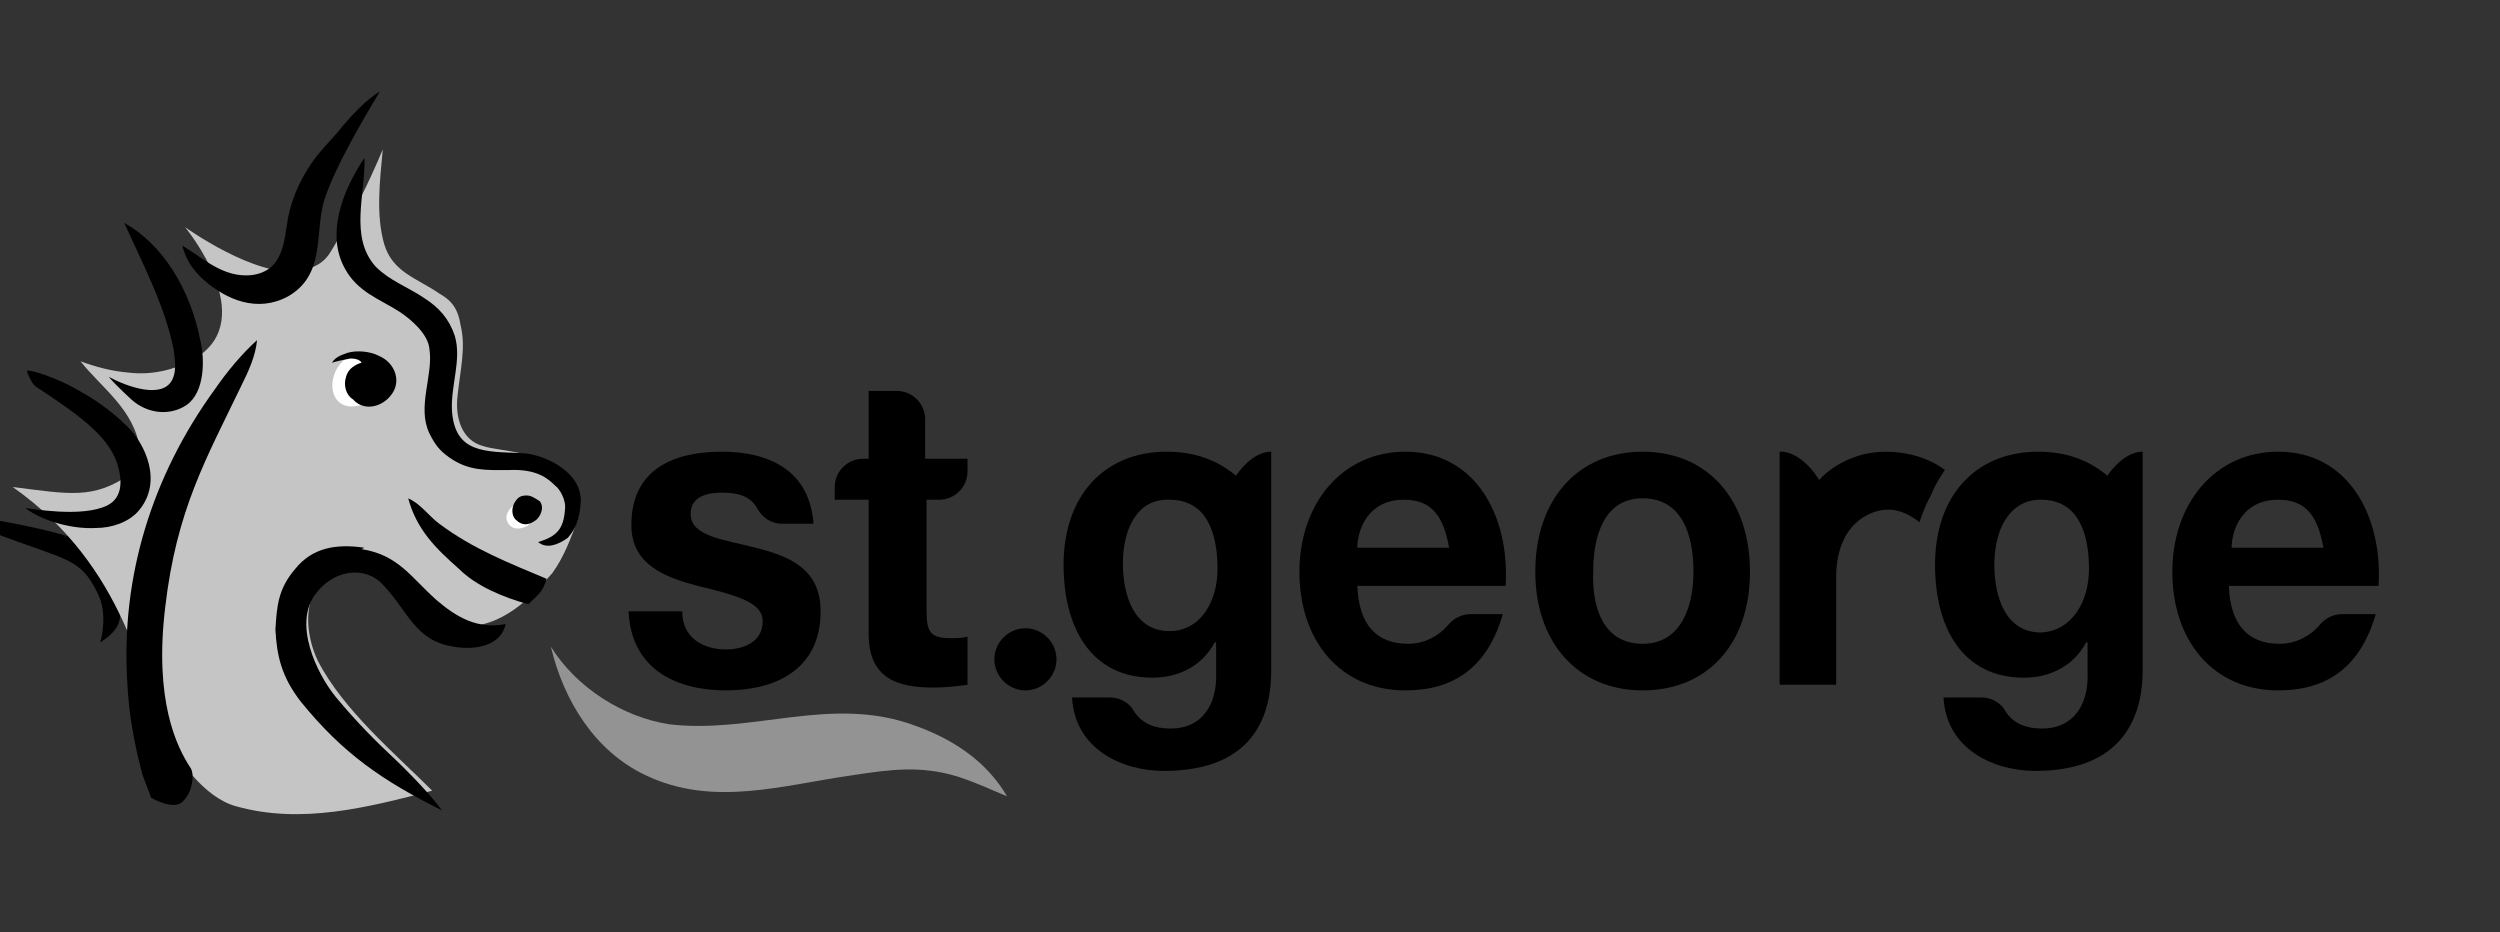 <svg xmlns="http://www.w3.org/2000/svg" width="177" height="66" viewBox="0 0 177 66" fill="none"><rect x="0" y="0" width="177" height="66" fill="#333333" stroke="none"/><g clip-path="url(#clip0_142_3681)"><path d="M7.8 40.38C8.4 41.58 8.7 42.179 8.5 43.679C8.4 44.58 7.7 45.08 7.1 45.48C7.1 45.48 7.7 43.48 6.9 41.98C5.7 39.48 4.7 39.679 -0.3 37.779C-0.9 37.58 -1.5 36.779 -1.5 36.679C-1.5 36.58 2.5 37.279 4.5 37.88C5.6 38.179 7.2 39.279 7.8 40.38Z" fill="black"></path><path d="M168.201 43.48C167.101 47.281 164.701 48.88 161.301 48.88C156.701 48.88 153.801 45.38 153.801 40.48C153.801 35.681 156.801 31.98 161.301 31.98C166.301 31.98 168.701 36.581 168.401 41.48H157.801C157.901 44.281 159.201 45.581 161.401 45.581C162.601 45.581 163.601 44.98 164.201 44.281C164.601 43.781 165.201 43.48 165.801 43.48H168.201ZM164.501 38.781C164.101 36.581 163.301 35.38 161.301 35.38C158.701 35.38 158.001 37.581 158.001 38.781H164.501Z" fill="black"></path><path d="M149.2 33.681C149.9 32.681 150.8 31.98 151.7 31.98V47.48C151.7 50.081 150.8 54.581 144.1 54.581C141.2 54.581 137.8 53.081 137.6 49.38H140.3C141 49.38 141.7 49.781 142 50.38C142.6 51.281 143.5 51.581 144.6 51.581C146.8 51.581 147.9 49.88 147.8 47.581V45.48H147.7C146.8 47.181 145.1 47.98 143.3 47.98C138.9 47.98 137 44.38 137 39.98C137 35.081 139.9 31.98 144.3 31.98C146.3 31.98 147.9 32.581 149.2 33.681ZM147.9 40.281C147.9 37.681 147.1 35.38 144.5 35.38C142.2 35.38 141.2 37.581 141.2 39.98C141.2 42.281 142 44.781 144.5 44.781C146.7 44.681 147.9 42.581 147.9 40.281Z" fill="black"></path><path d="M116.299 45.581C118.999 45.581 119.899 42.98 119.899 40.48C119.899 37.88 119.099 35.281 116.299 35.281C113.599 35.281 112.799 37.88 112.799 40.48C112.699 42.98 113.499 45.581 116.299 45.581ZM116.299 31.98C120.899 31.98 123.899 35.38 123.899 40.48C123.899 45.581 120.899 48.88 116.299 48.88C111.699 48.88 108.699 45.48 108.699 40.48C108.699 35.38 111.699 31.98 116.299 31.98Z" fill="black"></path><path d="M106.4 43.48C105.3 47.281 102.9 48.88 99.5 48.88C94.9 48.88 92 45.38 92 40.48C92 35.681 95 31.98 99.5 31.98C104.5 31.98 106.9 36.581 106.6 41.48H96.1C96.2 44.281 97.5 45.581 99.7 45.581C100.9 45.581 101.9 44.98 102.5 44.281C102.9 43.781 103.5 43.48 104.1 43.48H106.4ZM102.6 38.781C102.2 36.581 101.4 35.38 99.4 35.38C96.8 35.38 96.1 37.581 96.1 38.781H102.6Z" fill="black"></path><path d="M55.4 37.081C54.6 37.081 54 36.681 53.6 35.98C53.1 35.081 52.2 34.88 51.1 34.88C50.2 34.88 48.9 35.081 48.9 36.38C48.9 37.98 51.2 38.181 53.5 38.781C55.9 39.38 58.1 40.281 58.1 43.281C58.1 47.48 54.8 48.88 51.4 48.88C48 48.88 44.7 47.48 44.5 43.281H48.3C48.3 45.181 49.8 45.98 51.4 45.98C52.6 45.98 54 45.48 54 43.98C54 42.681 52.3 42.181 49.4 41.48C47.1 40.88 44.7 39.98 44.7 37.181C44.7 33.081 47.9 31.98 51.1 31.98C54.3 31.98 57.3 33.181 57.6 37.081H55.4Z" fill="black"></path><path d="M65.6 32.48H68.5V33.38C68.5 34.48 67.6 35.38 66.5 35.38H65.6V43.28C65.6 44.78 65.9 45.18 67.3 45.18C67.7 45.18 68.1 45.18 68.5 45.08V48.48C67.8 48.58 66.9 48.68 66.1 48.68C63.6 48.68 61.5 48.08 61.5 44.88V35.38H59.1V34.48C59.1 33.38 60 32.48 61.1 32.48H61.5V27.68H63.5C64.6 27.68 65.5 28.58 65.5 29.68V32.48H65.6Z" fill="black"></path><path d="M87.501 33.681C88.201 32.681 89.101 31.98 90.001 31.98V47.48C90.001 50.081 89.201 54.581 82.401 54.581C79.501 54.581 76.101 53.081 75.901 49.38H78.601C79.301 49.38 80.001 49.781 80.301 50.38C80.901 51.281 81.801 51.581 82.901 51.581C85.101 51.581 86.201 49.88 86.101 47.581V45.48H86.001C85.101 47.181 83.401 47.98 81.601 47.98C77.201 47.98 75.301 44.38 75.301 39.98C75.301 35.081 78.201 31.98 82.601 31.98C84.601 31.98 86.201 32.581 87.501 33.681ZM86.201 40.281C86.201 37.681 85.401 35.38 82.801 35.38C80.501 35.281 79.501 37.48 79.501 39.88C79.501 42.181 80.301 44.681 82.801 44.681C85.001 44.681 86.201 42.581 86.201 40.281Z" fill="black"></path><path d="M74.8 46.681C74.8 47.88 73.8 48.88 72.6 48.88C71.4 48.88 70.4 47.88 70.4 46.681C70.4 45.48 71.4 44.48 72.6 44.48C73.8 44.48 74.8 45.48 74.8 46.681Z" fill="black"></path><path d="M39 45.781C40.8 48.681 44.1 50.781 47.4 51.281C53.3 51.981 58.9 49.181 64.8 51.381C67.6 52.381 69.9 53.981 71.3 56.381C70.1 55.881 69.3 55.481 67.8 54.981C65.2 54.181 63 54.481 60.4 54.881C55.4 55.581 50.5 57.181 45.7 54.881C42.1 53.181 39.9 49.581 39 45.781Z" fill="#939393"></path><path d="M32.6 22.98C33 24.58 32.6 26.08 32.4 27.98C32.2 29.58 32.7 31.18 34.2 31.58C35.4 31.98 38.2 31.88 40.1 33.58C40.7 34.18 40.9 34.28 41 35.18C41.1 35.68 41 36.38 40.9 36.78C40.4 38.18 39.9 39.48 39.1 40.58C37.8 42.08 36.4 43.48 34.6 44.08C31.3 45.18 29.3 41.88 26.7 40.48C25.6 39.88 24.2 39.48 23.1 40.58C21.4 42.28 21.6 44.88 22.5 46.78C24.3 50.28 28 53.38 30.6 55.98C26 57.18 21.3 58.38 16.7 57.08C14.5 56.48 12.5 53.78 11.6 51.68C10 48.28 9 40.18 0.9 34.48C4.9 34.98 6.6 35.38 9.2 33.58C9.8 33.18 9.9 32.48 9.9 31.78C9.5 28.98 7.2 27.48 5.7 25.58C6.8 25.98 7.9 26.28 9.1 26.38C10.8 26.58 12.4 26.18 13.8 25.38C18.5 22.58 13.1 16.08 13.1 16.08C13.1 16.08 18.1 19.68 21.2 19.18C22.3 18.98 23 18.58 23.5 17.68C24.9 15.38 26.1 12.98 27.1 10.58C26.9 12.78 26.6 15.18 27.2 17.28C27.8 19.28 29.5 19.68 31.1 20.78C31.8 21.18 32.4 21.68 32.6 22.98Z" fill="#C5C5C5"></path><path d="M23.999 25.88C23.199 26.98 23.399 28.68 24.799 28.78C25.699 28.78 26.699 28.38 26.999 27.48C27.299 26.58 26.899 25.78 26.199 25.18C25.499 24.78 24.599 25.08 23.999 25.88Z" fill="white"></path><path d="M5.801 27.781C6.901 28.381 8.101 29.281 9.101 30.281C10.201 31.381 11.601 34.081 9.801 36.181C9.101 36.981 7.901 37.381 6.801 37.381C5.101 37.481 3.001 36.881 1.801 35.981C2.101 35.981 5.801 36.681 7.601 35.781C8.201 35.481 8.801 34.781 8.401 33.181C7.901 31.081 5.901 29.581 2.701 27.481C2.301 27.281 2.101 26.781 1.901 26.281C1.801 26.081 3.801 26.581 5.801 27.781Z" fill="black"></path><path d="M9.299 28.281C10.399 29.281 11.999 29.481 13.199 28.681C14.499 27.781 14.499 25.481 14.199 24.181C13.499 20.481 11.499 17.281 8.799 15.781C10.099 18.681 11.699 21.681 12.299 24.781C12.399 25.481 12.499 26.281 12.199 26.881C11.499 28.281 8.999 27.381 7.699 26.681C8.199 27.281 9.299 28.281 9.299 28.281Z" fill="black"></path><path d="M17.8 19.48C20.1 19.18 20.1 17.081 20.4 15.38C20.7 13.88 21.4 12.38 22.4 11.081C23.2 10.081 23.6 9.78 24.3 8.88C25.9 6.98 26.9 6.48 26.9 6.48C26.9 6.48 23.6 11.78 22.9 14.38C22.3 16.68 23 19.48 20.4 20.98C18.2 22.18 16 21.18 14.5 19.881C13.7 19.18 13.2 18.48 12.9 17.381C14.4 18.28 15.8 19.68 17.8 19.48Z" fill="black"></path><path d="M26.6 18.88C27.6 19.88 28.8 20.28 30 21.08C31.1 21.78 31.8 22.58 32.2 23.78C32.7 25.48 31.9 27.28 32 29.08C32.2 32.08 34.3 31.98 37 32.08C38.6 32.18 41.4 33.48 41.1 35.78C41 36.78 40.8 37.38 40.2 38.08C39.5 38.58 38.7 38.88 38.1 38.38C39.4 37.98 39.9 37.48 40 36.08C40.1 35.38 39.6 34.58 39.3 34.38C38.8 33.88 38 33.18 36 33.28C34.5 33.28 33.2 33.38 31.8 32.38C31.1 31.88 30.8 31.48 30.4 30.68C29.5 28.78 30.7 26.58 30.4 24.68C30.3 23.68 29.2 22.68 28.3 22.08C26.9 21.18 25.3 20.68 24.4 18.98C23.1 16.58 24.2 13.58 25.8 11.18C25.9 13.68 24.7 16.78 26.6 18.88Z" fill="black"></path><path d="M27.6 28.081C28.5 27.081 28 25.681 26.8 25.181C26.2 24.881 25.3 24.781 24.6 24.981C24.4 25.081 23.8 25.181 23.5 25.681C23.8 25.581 24.3 25.481 24.8 25.381C25.5 25.381 25.6 25.681 25.6 25.681C25.6 25.681 24.7 25.881 24.5 26.681C24.3 27.281 24.5 27.981 25 28.281C25.7 29.081 26.9 28.881 27.6 28.081Z" fill="black"></path><path d="M15.199 27.58C16.099 26.28 17.099 25.08 18.199 24.08C18.099 25.18 17.599 26.28 17.099 27.28C14.599 32.48 12.499 36.08 11.699 42.98C10.899 49.58 12.499 52.88 13.499 54.38C13.799 54.88 13.599 56.08 12.999 56.68C12.399 57.48 10.699 56.48 10.699 56.48C10.699 56.48 10.399 55.68 10.099 54.88C9.499 52.68 9.099 50.48 8.999 48.08C8.599 40.88 10.699 33.78 15.199 27.58Z" fill="black"></path><path d="M31.1 37.081C33.5 38.881 36.1 39.881 38.7 40.981C38.4 41.981 38.1 42.081 37.4 42.781C35.6 42.281 33.7 41.481 32.5 40.281C30.8 38.781 29.5 37.481 28.9 35.281C29.8 35.681 30.3 36.481 31.1 37.081Z" fill="black"></path><path d="M25.6 38.88C28.2 39.28 29.1 40.88 30.9 42.48C32.3 43.68 33.8 44.58 35.8 44.18C35.5 45.68 33.7 46.08 32.1 45.78C29.4 45.38 28.9 43.28 27.1 41.38C25.9 40.08 23.7 40.28 22.4 41.98C20.7 44.08 22.4 47.68 23.8 49.38C25.3 51.18 26.6 52.48 28.1 53.88C28.1 53.88 30.2 55.88 31.3 57.38C27.1 55.28 24.3 53.38 21.3 49.68C19.9 47.88 19.6 46.38 19.5 44.58C19.6 42.88 19.7 41.68 20.9 40.28C22.1 38.78 23.8 38.48 25.8 38.78" fill="black"></path><path d="M36.701 35.581C36.201 35.781 35.701 36.38 35.901 36.88C36.101 37.48 36.801 37.581 37.401 37.181C37.601 36.98 37.701 36.681 37.801 36.48C37.801 36.081 37.501 35.681 37.001 35.48C36.901 35.48 36.801 35.581 36.701 35.581Z" fill="white"></path><path d="M37.3 35.08C37.6 35.08 37.9 35.28 38.2 35.48C38.5 35.78 38.4 36.38 38 36.78C37.5 37.18 37 37.28 36.5 36.78C36.2 36.48 36.2 35.88 36.5 35.48C36.7 35.18 36.9 35.08 37.3 35.08Z" fill="black"></path><path d="M130 40.881V48.481H126V31.981C126 31.981 127.4 31.781 128.8 33.981C129.5 33.181 131.2 31.981 133.5 31.981C136.2 31.981 137.7 33.281 137.7 33.281C137.7 33.281 137.1 34.081 136.7 35.081C136.2 35.981 135.9 36.981 135.9 36.981C135.9 36.981 134.9 36.081 133.7 36.081C132.3 36.081 130 37.181 130 40.881Z" fill="black"></path></g><defs><clipPath id="clip0_142_3681"><rect width="180" height="65" fill="white" transform="translate(-1.5 0.48)"></rect></clipPath></defs></svg>